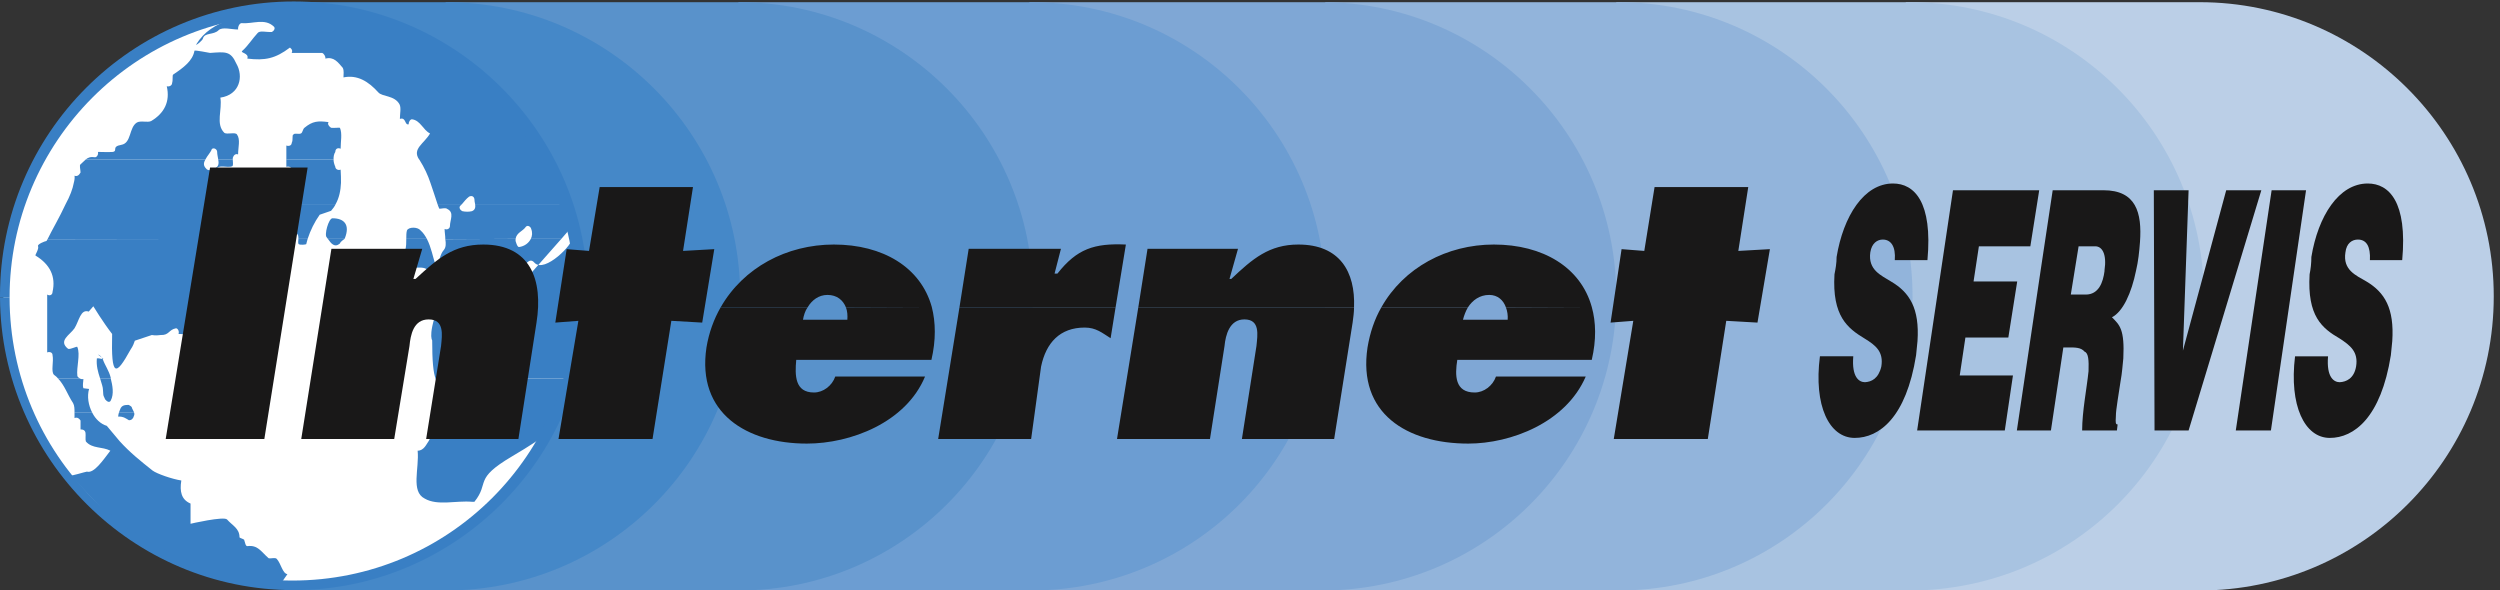 <svg xmlns="http://www.w3.org/2000/svg" xml:space="preserve" width="674.688" height="159.36"><rect width="100%" height="100%" fill="#333333" stroke="none"/><defs><clipPath id="a" clipPathUnits="userSpaceOnUse"><path d="M6.121 1180.96H1175.4V11.68H6.121Z" clip-rule="evenodd"/></clipPath><clipPath id="b" clipPathUnits="userSpaceOnUse"><path d="M71.848 1183.48H1180.3v-1170H71.848Z" clip-rule="evenodd"/></clipPath><clipPath id="c" clipPathUnits="userSpaceOnUse"><path d="M0 1195h1193.04V.52H0Z" clip-rule="evenodd"/></clipPath><clipPath id="d" clipPathUnits="userSpaceOnUse"><path d="M336.238 858.039H4876.28v-560.16H336.238Z" clip-rule="evenodd"/></clipPath><clipPath id="e" clipPathUnits="userSpaceOnUse"><path d="M1430.97 702.211h1805.7V297.879h-1805.7z" clip-rule="evenodd"/></clipPath><clipPath id="f" clipPathUnits="userSpaceOnUse"><path d="M336.238 858.039H4876.28v-560.16H336.238Z" clip-rule="evenodd"/></clipPath><clipPath id="g" clipPathUnits="userSpaceOnUse"><path d="M4092.48 811.961h250.62V324.52h-250.62z" clip-rule="evenodd"/></clipPath><clipPath id="h" clipPathUnits="userSpaceOnUse"><path d="M336.238 858.039H4876.28v-560.16H336.238Z" clip-rule="evenodd"/></clipPath></defs><path d="M3567.6 596.68c0 221.039 120.96 414.72 299.52 518.4v78.48h596.16c329.04 0 596.88-267.841 596.88-596.88 0-330.481-267.84-596.88-596.88-596.88h-596.16v78.481C3688.56 180.52 3567.6 374.2 3567.6 596.68" style="fill:#bbcfe7;fill-opacity:1;fill-rule:evenodd;stroke:none" transform="matrix(.133 0 0 -.133 0 159.333)"/><path d="M2980.08 596.68c0 221.039 120.24 414.72 299.52 518.4v78.48h594.72c330.48 0 597.6-267.841 597.6-596.88 0-330.481-267.12-596.88-597.6-596.88H3279.6v78.481C3100.32 180.52 2980.08 374.2 2980.08 596.68" style="fill:#a8c3e1;fill-opacity:1;fill-rule:evenodd;stroke:none" transform="matrix(.133 0 0 -.133 0 159.333)"/><path d="M2390.4 596.68c0 221.039 119.52 414.72 298.8 518.4v78.48h594.72c329.76 0 596.88-267.841 596.88-596.88C3880.8 266.199 3613.68-.2 3283.92-.2H2689.2v78.481C2509.92 180.52 2390.4 374.2 2390.4 596.68" style="fill:#92b4db;fill-opacity:1;fill-rule:evenodd;stroke:none" transform="matrix(.133 0 0 -.133 0 159.333)"/><path d="M1789.2 596.68c0 221.039 120.24 414.72 299.52 518.4v78.48h594c329.76 0 596.88-267.841 596.88-596.88C3279.6 266.199 3012.48-.2 2682.72-.2h-594v78.481C1909.44 180.52 1789.2 374.2 1789.2 596.68" style="fill:#7fa7d5;fill-opacity:1;fill-rule:evenodd;stroke:none" transform="matrix(.133 0 0 -.133 0 159.333)"/><path d="M1197.36 596.68c0 221.039 121.68 414.72 300.96 518.4v78.48h593.28c331.2 0 597.6-267.841 597.6-596.88C2689.2 266.199 2422.8-.2 2091.6-.2h-593.28v78.481C1319.04 180.52 1197.36 374.2 1197.36 596.68" style="fill:#6c9dd2;fill-opacity:1;fill-rule:evenodd;stroke:none" transform="matrix(.133 0 0 -.133 0 159.333)"/><path d="M604.801 596.68c0 221.039 120.238 414.72 299.519 518.4v78.48h594.72c329.76 0 596.88-267.841 596.88-596.88C2095.92 266.199 1828.8-.2 1499.04-.2H904.32v78.481C725.039 180.52 604.801 374.2 604.801 596.68" style="fill:#5992cb;fill-opacity:1;fill-rule:evenodd;stroke:none" transform="matrix(.133 0 0 -.133 0 159.333)"/><g clip-path="url(#a)" transform="matrix(.133 0 0 -.133 0 159.333)"><path d="M590.398 1179.88c322.563 0 583.922-262.079 583.922-583.2 0-323.282-261.359-583.918-583.922-583.918C267.84 12.762 7.199 273.398 7.199 596.68c0 321.121 260.641 583.2 583.199 583.2" style="fill:#fff;fill-opacity:1;fill-rule:evenodd;stroke:none"/><path d="M590.398 1179.88c322.563 0 583.922-262.079 583.922-583.2 0-323.282-261.359-583.918-583.922-583.918C267.84 12.762 7.199 273.398 7.199 596.68c0 321.121 260.641 583.2 583.199 583.2z" style="fill:none;stroke:#399e93;stroke-width:2.16;stroke-linecap:butt;stroke-linejoin:miter;stroke-miterlimit:10;stroke-dasharray:none;stroke-opacity:1"/></g><path d="M234.719 531.16c-22.321-2.16 14.402 8.641 7.199 21.602l-7.199-21.602" style="fill:#fff;fill-opacity:1;fill-rule:evenodd;stroke:none" transform="matrix(.133 0 0 -.133 0 159.333)"/><path d="M9.36 596.68c0 221.039 120.96 414.72 300.242 518.4L599.039 925l7.199 268.56H904.32c330.48 0 597.6-267.841 597.6-596.88C1501.92 266.199 1234.8-.2 904.32-.2H606.238l2.883 115.2-299.519-36.719C130.32 180.52 9.359 374.2 9.359 596.68" style="fill:#4588c8;fill-opacity:1;fill-rule:evenodd;stroke:none" transform="matrix(.133 0 0 -.133 0 159.333)"/><path d="M590.398 1179.88c322.563 0 583.922-262.079 583.922-583.2 0-323.282-261.359-583.918-583.922-583.918C267.84 12.762 7.199 273.398 7.199 596.68c0 321.121 260.641 583.2 583.199 583.2" style="fill:#fff;fill-opacity:1;fill-rule:evenodd;stroke:none" transform="matrix(.133 0 0 -.133 0 159.333)"/><g clip-path="url(#b)" transform="matrix(.133 0 0 -.133 0 159.333)"><path d="M174.242 874.598c4.317 3.601 9.36 5.761 18.719 4.32 3.598 0 7.199 5.762 5.758 10.801 10.801 0 19.441-.719 30.242 0 10.801 2.16-3.602 10.801 17.281 14.398 20.879 3.602 15.117 35.281 31.68 45.363 7.918 4.321 21.598-.722 28.797 2.879 26.64 15.84 38.883 39.602 31.679 70.561 5.762-1.44 10.801 2.16 10.801 6.48 2.16 7.2 0 15.12 2.16 17.28 21.602 14.4 39.602 28.08 43.2 48.24 0 2.16 30.242-4.32 31.683-4.32 30.957 2.16 41.758 4.32 53.278-21.6 15.121-25.92 7.199-63.36-32.399-69.121 4.32-24.481-10.082-53.281 7.918-71.281 5.762-4.321 22.32 2.16 25.922-3.598 7.199-10.082 2.16-25.922 2.16-40.32-5.762 2.16-9.359-2.16-10.801-7.2v-2.882h-29.519c-.719 5.043-2.16 10.082-2.16 15.121 0 5.761-7.2 9.359-10.801 5.761-2.16-6.48-9.36-13.679-12.961-20.882H174.242m406.797.004v28.078c5.762-2.16 10.801.718 10.801 5.039 3.601 7.203 0 15.84 3.601 17.281 2.161 3.602 10.801 0 15.118 2.16 3.601 1.442 3.601 8.641 7.203 11.52 16.558 13.679 27.359 14.398 48.957 11.519-2.879-3.597.722-8.64 5.043-11.519 6.48-.719 16.558.718 18 0 5.039-11.52 1.437-28.078 1.437-42.481-6.48 2.879-10.801-.719-10.801-6.48-2.878-4.321-3.597-9.36-3.597-15.117h-95.762" style="fill:#397fc4;fill-opacity:1;fill-rule:evenodd;stroke:none"/><path d="M850.32 874.602c-14.398 21.597 10.078 31.679 22.321 52.558-14.399 7.199-19.442 26.641-36.719 28.801-3.602 0-7.203-5.762-6.481-10.082-8.64-2.879-5.043 15.121-18 10.801 0 10.8 2.879 22.32-.722 29.519-10.078 18.721-35.278 15.121-43.199 24.481-20.161 22.32-42.481 36-70.559 30.24 0 6.48 1.437 13.68-1.441 19.44-10.079 11.52-18 23.04-35.278 18.72.719 4.32-2.883 10.08-6.48 11.52H591.84c3.601 6.48-3.598 10.8-3.598 10.8-29.523-22.32-50.402-26.64-86.402-22.32 4.32 11.52-15.84 11.52-10.078 15.84 10.797 9.36 20.879 25.2 30.957 36 4.32 5.76 18 1.44 28.801 2.16 3.601 1.44 7.921 7.2 4.32 10.8-18.719 18-43.199 5.04-65.52 7.2-4.32 0-7.922-7.2-7.199-12.96-12.961 0-32.402 5.76-39.601-1.44-10.079-10.08-28.079-4.32-31.68-16.56 0-3.6-15.121-15.84-13.68-12.24 31.68 51.84 93.602 58.32 188.641 75.6 275.758 0 433.439-170.64 511.199-308.878H850.32m-700.558-47.524c1.437 5.043 2.16 10.801 1.437 14.402 5.762-2.16 9.36 1.442 12.242 6.481 0 5.758-2.882 15.117 0 16.559 4.321 3.601 7.2 7.199 10.797 10.082h242.641c-3.598-6.481-5.039-12.243 1.441-18.723 2.879-4.32 11.52-4.32 17.282 0 8.636 4.32 8.636 10.801 7.199 18.723h29.519c0-5.043 1.442-11.524-.718-13.68-10.082-5.043-28.801 5.758-34.563-8.641-3.598-5.761-7.199-18.722 5.762-22.32 12.238-2.16 28.801-2.16 40.32 1.437 12.238 2.883 15.117 22.321 32.399 22.321-1.442-10.078-1.442-19.438 1.441-26.641H149.762m442.797 0c2.882 7.922 2.882 16.563-.719 26.641 0 5.043-5.039 7.203-10.801 5.761v15.122h95.762c0-5.043 1.441-10.082 3.597-15.122 0-3.601 4.321-7.921 10.801-5.761.723-9.36.723-18.719.723-26.641h-99.363m280.8 0c-5.039 15.121-12.238 30.961-22.32 46.801 0 0 0 .723-.719.723H1098c9.36-16.563 18-33.122 25.2-47.524H873.359m-740.16-43.199c8.641 15.84 14.403 30.961 16.563 43.199h367.199c3.598-10.078 10.078-18 20.879-24.476 2.879-.723-.719-8.641.719-15.122.722-1.441 1.441-2.878 2.882-3.601H133.199m460.082 0c-.722 3.601-.722 6.48-1.441 10.082 0 5.039-5.039 7.199-10.801 5.039v18c5.762-1.441 10.801 2.16 10.801 7.922 0 .719.719.719.719 2.156h99.363c-.723-15.84-3.602-30.238-10.801-43.199h-87.84m294.481 0c-5.043 15.121-9.364 28.801-14.403 43.199H1123.2c6.48-15.84 12.96-30.238 17.28-43.199H964.082c-.723 3.601-1.441 6.48-1.441 10.082-.719 5.039-5.039 7.918-10.801 5.039-5.758-4.32-10.078-10.078-14.399-15.121h-49.679M96.48 712.602c7.918 16.558 24.481 44.636 36.719 71.277h408.242c2.161-2.16 5.758-3.598 10.079-2.879 0-22.32 6.48-46.078-3.598-64.801-.723-.719-1.442-2.16-1.442-2.879l-450-.718" style="fill:#397fc4;fill-opacity:1;fill-rule:evenodd;stroke:none"/><path d="M605.52 713.32c0 2.879 0 5.039-.719 7.2-1.442 3.601-5.762 7.199-12.961 6.48 0 18 2.879 37.441 1.441 56.879h87.84c-2.16-5.039-5.762-9.359-9.359-13.68l-23.043-7.918C637.922 747.16 630 730.602 624.242 713.32H605.52m59.761 0c-.722.719-1.441 2.16-2.16 2.879-5.762 4.321 3.598 38.879 11.52 38.879 23.761 0 36-12.957 25.199-40.316 0 0-.719-.723-.719-1.442h-33.84m159.117 0c0 6.481 0 12.961 1.442 17.282 3.601 7.199 21.601 7.199 27.359 0 5.762-5.043 9.36-10.801 12.961-17.282h-41.762m79.204-.718c0 7.199-1.442 14.398-1.442 20.878 5.762-2.878 10.801 1.442 10.801 5.758 0 12.242 9.359 27.364-5.039 34.563-3.602 3.597-14.402 0-16.563.719-1.437 2.878-2.16 5.761-3.597 9.359h49.679c-1.441-1.438-2.16-2.16-3.601-3.598-3.598-3.601.719-9.359 4.32-10.801 6.481-1.441 13.68-1.441 19.442 0 7.199 2.879 7.199 8.641 6.48 14.399h176.398c12.24-30.957 18-55.438 18.72-69.117.72 0 .72-.723.72-.723v-.719c-2.16 5.758-4.32 10.801-6.48 16.559l-14.4-16.559h-61.92c2.88 5.758 3.6 12.961.72 20.16-.72 4.321-7.2 8.641-10.8 4.321-6.48-9.36-18.72-11.52-20.88-24.481l-142.558-.718M117.359 430.359c-2.16 2.879-5.039 5.039-7.918 7.2-6.48 7.203 0 25.921-2.882 40.32 0 4.32-5.039 7.199-10.797 5.043v117.359c5.758-3.601 10.797 0 10.797 5.039C113.762 637 101.52 661.48 72 679.48c-1.441.719 7.922 13.68 5.04 19.442C76.32 702.52 90 708.281 94.32 709c.72 1.441 1.442 2.16 2.16 3.602l450 .718c-11.519-18.718-30.96-17.281-47.519-33.121-7.199-5.039-4.32-25.199-1.441-38.879.722-4.32 4.32-7.922 10.8-7.199v-15.84c-6.48.719-10.078-2.883-10.8-6.48-2.879-23.039-2.879-44.641 0-68.403.722-3.597 4.32-7.199 10.8-5.039-2.16-30.961 18.719-59.757 0-91.437-2.879-.723-9.359 0-12.961 0-32.398 16.558-26.64 46.797-32.398 77.758-5.039 18.718-33.121 31.679-51.121 13.679-3.598-3.597 0-16.558-.719-16.558-14.402-5.039-32.402-1.442-48.961-1.442 2.16 5.039-1.441 11.52-5.039 11.52C342 529 343.441 517.48 326.16 518.199l-7.918-.719c-3.601 0-6.48 0-10.082.719l-34.558-11.519c-1.442-4.321-3.602-10.801-8.641-18-30.242-54.719-39.602-56.879-37.441 31.679-18 23.039-38.161 56.161-38.161 56.161L180 565.719c-16.559 5.761-19.441-18.719-28.801-33.84-9.359-13.68-33.84-25.199-12.961-41.758 5.762-1.441 18.723 6.481 18.723 3.598 6.48-15.117-2.16-41.039 0-58.321 0-1.437 2.16-3.597 4.32-5.039h-43.922" style="fill:#397fc4;fill-opacity:1;fill-rule:evenodd;stroke:none"/><path d="M203.039 430.359c-4.32 12.961-7.918 25.922-6.48 40.321 3.601 1.441 16.562-3.602 12.242 0l-10.082 7.922c3.601-.723 7.199-4.321 10.082-10.082 4.32-12.239 12.238-22.321 15.84-36.719v-1.442h-21.602m681.121-1.437c-5.039 12.957-7.199 36.719-7.199 78.476 0 0-11.52 14.403 21.598 90.723 7.203 16.559-20.161 28.801-28.797 48.957-9.364 18-43.922-3.598-57.602 18.723-1.441 5.758-.719 10.801-.719 18 6.481-1.442 10.801 2.16 10.801 6.48 2.156 7.199 2.156 15.84 2.156 23.039h41.762c8.641-16.558 12.238-36.718 18-54.718 9.36 9.359 7.199 21.597 16.559 32.398 4.32 5.039 4.32 12.961 2.883 21.602l142.558.718V709c2.16-6.48 3.6-12.238 7.2-12.238 10.8 1.437 19.44 7.918 23.76 16.558h61.92l-87.12-98.64 5.04-67.68-41.76-7.199-17.278-43.922-36.723-18c3.602-20.16-26.64-21.598-23.758-42.481 0-1.437-1.441-3.597-2.882-5.039l221.041-.718c23.04 75.597 39.6 180.718 4.32 283.679v.719c5.76-8.641-54.72-72-75.6-48.961-21.6 25.203-38.16-76.316-96.48-61.199-15.84 5.043 12.96-65.52 0-58.32-65.52 34.562-30.238-73.438-53.281-93.598-5.039-5.039-12.239-14.402-19.438-22.32l-30.961-.719M605.52 713.32c0-4.32-1.442-8.64.718-10.8 3.602-2.161 14.403-.719 15.121 0 .719 3.601 2.161 7.199 2.879 10.8H605.52m59.761 0c6.481-9.359 13.68-18.718 24.481-9.359 1.437 4.32 7.199 7.199 9.359 9.359h-33.84m-514.082-352.8c0 7.199 0 14.402-2.879 19.441-12.242 18.719-16.558 35.277-30.961 50.398h43.922c2.16-1.437 5.039-2.16 7.918-1.437 0-5.762-2.16-12.242 0-18.723l11.52-1.437c-4.321-15.121-1.438-33.121 6.48-48.242h-36m90 0c2.16 7.199 6.481 13.679 4.321 9.359L243.359 367c3.602 9.359 10.801 9.359 18 9.359 3.602-2.16 6.481-3.597 6.481-6.48 1.441-3.598 3.601-6.481 4.32-9.359h-30.961" style="fill:#397fc4;fill-opacity:1;fill-rule:evenodd;stroke:none"/><path d="M893.52 360.52c3.601 10.8 7.921 20.878 12.242 30.96 2.16 4.321 12.957 14.399 20.16 20.879 3.598 1.442.719 10.801.719 16.563 2.879-.723 5.757 0 7.918 1.437l221.041-.718c-7.92-27.36-17.28-51.121-25.2-69.121H893.52m-690.481 69.839c1.441-4.32 2.883-9.359 4.32-14.398 2.161-6.481 1.442-12.961 2.161-18 0-3.602 2.878-7.199 3.601-10.082 3.598-4.32 8.641-7.918 11.52-2.879 7.199 13.68 3.601 30.961 0 45.359h-21.602m681.121-1.437c7.199-19.442 19.442-11.524 30.961.719l-30.961-.719M151.199 360.52v-10.801c5.762 2.16 9.36-.719 12.242-5.039v-18c5.758 0 9.36-2.16 10.079-7.2.718-5.761-.719-12.96.718-17.281 12.961-15.121 33.121-10.078 49.684-18.719-14.402-18.718-33.121-46.8-47.524-42.48-2.16 0-34.558-10.078-34.558-7.922 92.879-90 172.801-216.719 427.68-219.597l13.679 19.44c-10.078 1.438-12.961 21.599-21.597 30.958-2.883 3.602-12.961 0-16.563 1.441-15.117 12.961-21.598 27.36-43.199 24.48-3.602 0-4.32 6.481-6.481 12.962-.718 1.437-9.359 3.597-9.359 5.039 0 18-14.398 23.758-25.199 36-5.762 7.199-74.879-8.641-74.16-8.641v41.039c-18.719 7.922-22.321 24.481-18.719 46.801-18.723 2.879-49.684 13.68-58.32 20.16-24.481 19.442-46.082 36.719-66.961 59.762l-25.922 30.957c-12.239 3.601-23.039 13.68-29.52 26.641h-36m90 0c-.719-2.879-1.437-5.758-1.437-7.918 10.797.718 16.558-4.321 21.597-7.204 5.762-.718 9.36 4.321 10.082 7.922 1.438 2.879 1.438 5.039.719 7.2h-30.961m652.321 0c-7.2-19.442-13.68-39.598-23.758-57.598-4.321-5.762-9.364-19.442-22.321-19.442 3.598-36-14.402-82.8 14.399-97.199 25.922-15.121 64.078-3.601 95.758-6.48h5.043c31.679 39.597-2.883 45.359 76.319 92.16 73.44 43.199 79.2 54 73.44 51.117 0 0 7.92 13.684 18 37.442H893.52" style="fill:#397fc4;fill-opacity:1;fill-rule:evenodd;stroke:none"/></g><g clip-path="url(#c)" transform="matrix(.133 0 0 -.133 0 159.333)"><path d="M0 593.801v4.32C0 927.16 267.84 1195 596.16 1195s596.88-267.84 596.88-596.879v-4.32h-25.92v.719c0 315.359-257.042 573.84-573.839 573.84-317.519 0-573.84-258.481-573.84-573.84v-.719H0" style="fill:#397fc4;fill-opacity:1;fill-rule:evenodd;stroke:none"/><path d="M0 593.801C2.16 266.922 269.281.52 596.16.52c326.879 0 594.72 266.402 596.88 593.281h-25.92c-.72-318.242-257.042-573.84-573.839-573.84-317.519 0-573.12 255.598-573.84 573.84H0" style="fill:#397fc4;fill-opacity:1;fill-rule:evenodd;stroke:none"/></g><g clip-path="url(#d)" transform="matrix(.133 0 0 -.133 0 159.333)"><path d="M336.238 307.238h200.16l87.84 550.801h-198l-90-550.801M856.801 693.16H672.48l-61.199-385.922h188.641l30.957 188.641c2.16 22.32 7.922 54 38.883 54 32.398 0 27.359-31.68 25.199-54l-30.242-188.641h187.201l36.72 236.16c13.68 86.403-12.24 158.403-107.999 158.403-60.481 0-92.879-28.801-137.52-69.84h-4.32l18 61.199m549.359 125.281H1216.8l-21.6-129.601-45.36 3.601-23.04-149.043 46.8 3.602-40.32-239.762h190.8L1362.24 547l62.64-3.602 24.48 149.043-63.36-3.601 20.16 129.601" style="fill:#191818;fill-opacity:1;fill-rule:evenodd;stroke:none"/></g><g clip-path="url(#e)" transform="matrix(.133 0 0 -.133 0 159.333)"><path d="M1462.32 574.359C1508.4 655 1596.24 701.801 1692 701.801c99.36 0 176.4-46.082 198.72-126.719l-174.24-.723c-5.76 14.403-18 25.2-37.44 25.2-18 0-31.68-10.797-40.32-25.2h-176.4m484.56 0 18.72 118.801h187.2l-12.96-50.398h5.76c39.6 50.398 74.88 61.918 138.96 59.039l-20.88-127.442h-316.8m362.88 0 18.72 118.801h183.6l-17.28-61.199h3.6c43.2 41.039 77.04 69.84 136.08 69.84 84.24 0 115.92-55.442 113.04-127.442h-437.76m493.2 0c45.36 80.641 133.2 127.442 228.24 127.442 99.36 0 176.4-46.082 198.72-126.719l-174.24-.723c-5.04 14.403-16.56 25.2-33.84 25.2-19.44 0-33.84-10.797-43.2-25.2h-175.68" style="fill:#191818;fill-opacity:1;fill-rule:evenodd;stroke:none"/><path d="M1462.32 574.359c-13.68-23.757-23.76-51.121-28.8-81.359-20.16-133.918 82.08-195.121 203.76-195.121 88.56 0 200.88 42.48 239.76 136.082h-182.16c-6.48-18.723-24.48-32.402-43.2-32.402-38.88 0-38.88 34.562-36 66.242H1890c9.36 40.32 8.64 76.32.72 107.281l-174.24-.723c2.88-7.199 3.6-16.558 2.88-25.199h-90c1.44 8.641 4.32 18 9.36 25.199h-176.4m484.56 0-43.2-267.121h188.64l20.16 146.883c10.08 48.238 38.16 79.199 88.56 79.199 23.04 0 35.28-10.8 52.56-21.601l10.08 62.64h-316.8m362.88 0-43.2-267.121h188.64l29.52 188.641c2.16 22.32 10.08 54 40.32 54 32.4 0 26.64-31.68 24.48-54L2520 307.238h187.2l37.44 236.16c1.44 10.801 2.88 20.883 2.88 30.961h-437.76m493.2 0c-13.67-23.757-23.03-51.121-28.08-81.359-20.15-133.918 79.92-195.121 204.48-195.121 86.41 0 198 42.48 238.32 136.082h-182.16c-6.47-18.723-24.47-32.402-43.2-32.402-40.32 0-40.32 34.562-35.27 66.242h272.88c9.36 40.32 8.64 76.32 0 107.281l-174.25-.723c2.89-7.199 4.32-16.558 3.61-25.199h-90.72c2.16 8.641 5.75 18 10.07 25.199h-175.68" style="fill:#191818;fill-opacity:1;fill-rule:evenodd;stroke:none"/></g><g clip-path="url(#f)" transform="matrix(.133 0 0 -.133 0 159.333)"><path d="M3547.44 818.441h-190.08l-20.88-129.601-46.08 3.601-22.32-149.043 46.08 3.602-39.6-239.762h190.8L3502.8 547l63.36-3.602 25.2 149.043-64.08-3.601 20.16 129.601m297.36-148.32h66.24c10.8 118.078-26.64 155.52-69.84 155.52-59.04 0-100.8-66.243-114.48-149.039 0-12.961-2.16-24.481-4.32-35.282-5.04-84.961 26.64-109.441 61.2-130.32 22.32-13.68 38.88-26.641 33.84-56.879-5.76-24.48-20.16-30.961-33.12-31.68-11.52 0-27.36 9.36-23.76 52.559h-67.68c-12.96-100.078 18.72-165.602 70.56-165.602 49.68 0 104.4 41.043 124.56 167.762.72 7.199 2.16 20.16 2.88 28.801 4.32 66.238-15.84 98.641-54 120.961-19.44 12.238-46.8 23.039-41.76 59.039 2.88 18.719 14.4 25.918 25.2 25.918 16.56 0 26.64-13.68 24.48-41.758m118.08 141.84-72.72-487.441H4068l16.56 111.601h-108l11.52 77.039h87.12l18 113.762h-88.56l10.8 71.277h104.4l18 113.762h-174.96" style="fill:#191818;fill-opacity:1;fill-rule:evenodd;stroke:none"/></g><g clip-path="url(#g)" transform="matrix(.133 0 0 -.133 0 159.333)"><path d="m4140.72 649.238 24.48 162.723h102.96c66.24 0 78.48-45.359 74.16-105.121-1.44-19.442-3.6-39.602-7.92-57.602h-64.08c5.04 33.844-5.04 48.961-18.72 48.961h-33.84l-7.92-48.961h-69.12m0 0-48.24-324.718h69.12L4186.8 493h10.8c13.68 0 25.2 0 32.4-8.641 7.92-2.879 8.64-18 7.92-39.597-3.6-35.282-12.96-81.364-12.96-120.242h70.56l1.44 12.242c-4.32 0-4.32 3.597-3.6 15.84 0 8.636 1.44 18 3.6 33.117l5.76 37.441c3.6 19.442 4.32 35.281 5.76 47.52 2.88 59.039-7.2 67.679-23.04 83.519 22.32 11.52 39.6 48.961 48.96 95.039h-64.08v-1.437c-2.88-22.321-11.52-47.52-38.16-47.52h-30.24l7.92 48.957h-69.12" style="fill:#191818;fill-opacity:1;fill-rule:evenodd;stroke:none"/></g><g clip-path="url(#h)" transform="matrix(.133 0 0 -.133 0 159.333)"><path d="m4370.4 811.961 1.44-487.441h69.12l147.6 487.441h-71.28l-87.84-325.441 11.52 325.441h-70.56m239.04 0-72.72-487.441H4608l71.28 487.441h-69.84m199.44-141.84h65.52c10.8 118.078-26.64 155.52-69.84 155.52-59.04 0-100.8-66.243-114.48-149.039 0-12.961-1.44-24.481-3.6-35.282-5.04-84.961 25.2-109.441 61.2-130.32 20.88-13.68 38.16-26.641 33.12-56.879-4.32-24.48-20.16-30.961-33.12-31.68-11.52 0-27.36 9.36-23.76 52.559h-66.96c-12.24-100.078 19.44-165.602 70.56-165.602 48.96 0 103.68 41.043 123.84 167.762.72 7.199 2.16 20.16 2.88 28.801 4.32 66.238-15.12 98.641-52.56 120.961-20.88 12.238-48.24 23.039-42.48 59.039 2.16 18.719 13.68 25.918 25.2 25.918 17.28 0 25.92-13.68 24.48-41.758" style="fill:#191818;fill-opacity:1;fill-rule:evenodd;stroke:none"/></g></svg>
